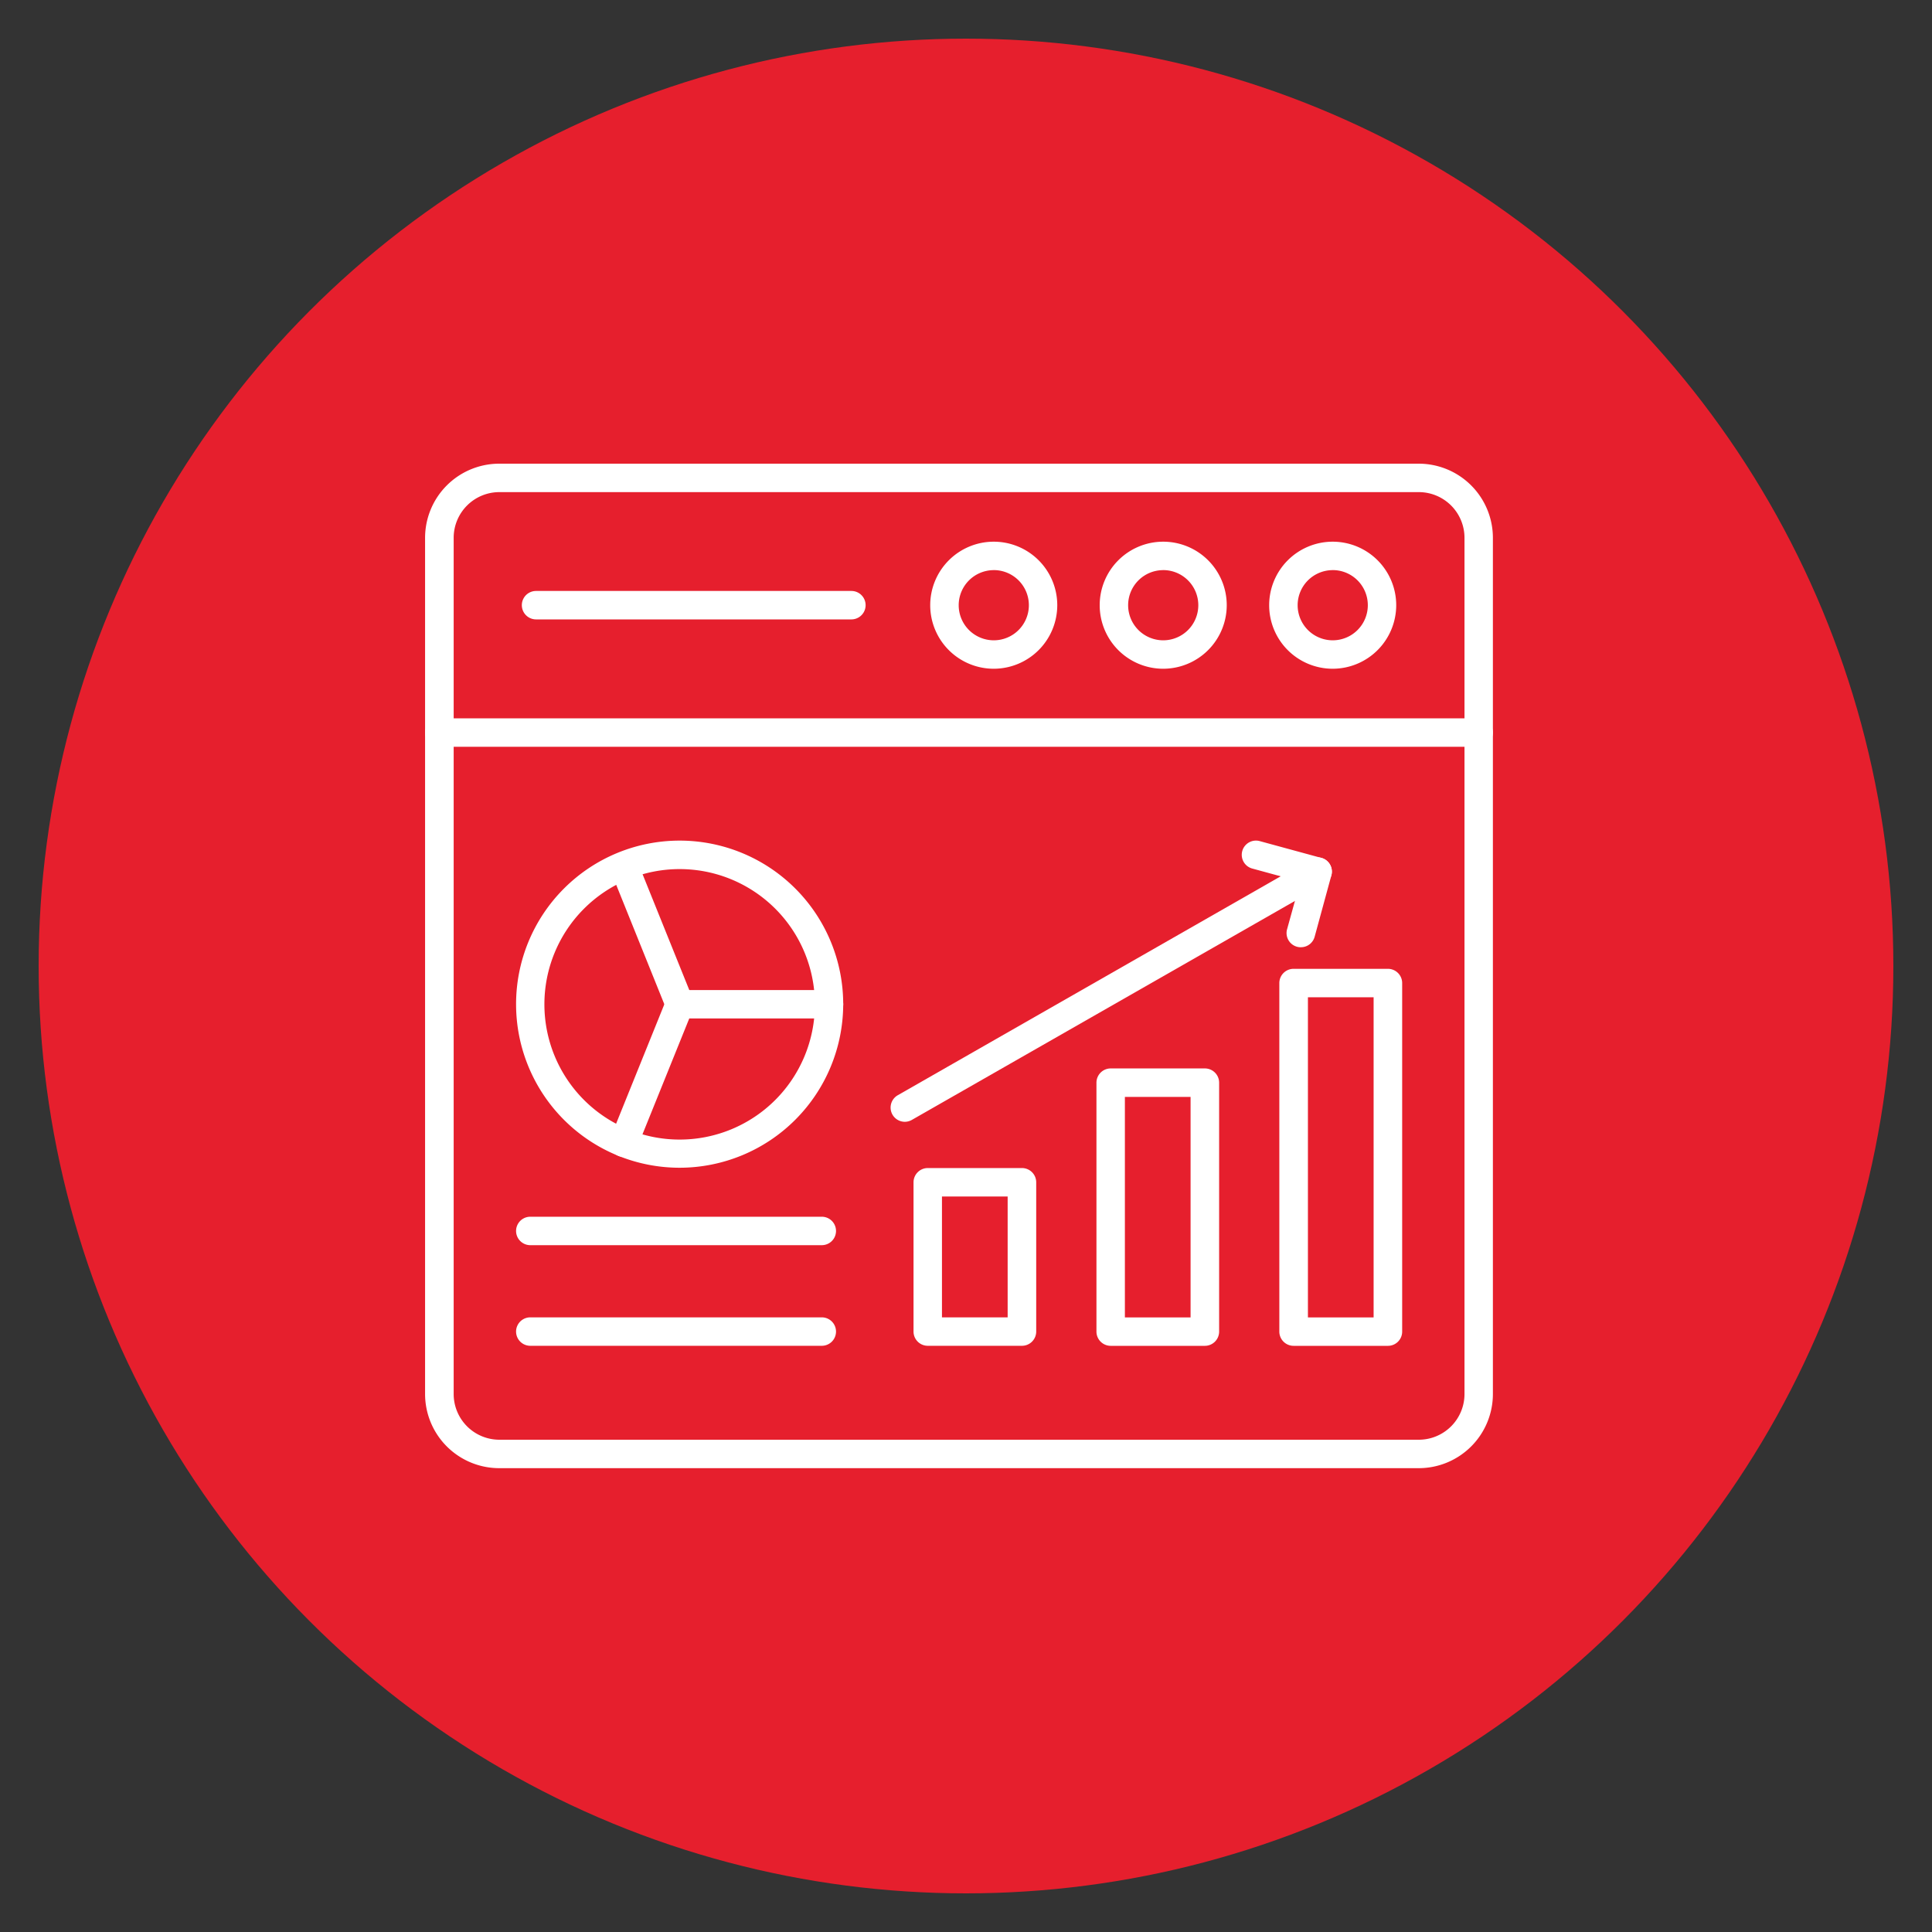 <svg xmlns="http://www.w3.org/2000/svg" xmlns:xlink="http://www.w3.org/1999/xlink" width="50" height="50" viewBox="0 0 50 50"><rect x="0" y="0" width="50" height="50" fill="#333333" stroke="none"/><defs><clipPath id="clip-retail-sales-analysis"><rect width="50" height="50"></rect></clipPath></defs><g id="retail-sales-analysis" clip-path="url(#clip-retail-sales-analysis)"><circle id="Ellipse_169" data-name="Ellipse 169" cx="24" cy="24" r="24" transform="translate(1 1)" fill="#e61f2d"></circle><g id="Group_16097" data-name="Group 16097" transform="translate(6.001 -0.972)"><path id="Path_6006" data-name="Path 6006" d="M53.945,23.563a1.644,1.644,0,1,1,1.644-1.644A1.646,1.646,0,0,1,53.945,23.563Zm0-2.552a.908.908,0,1,0,.909.908A.909.909,0,0,0,53.945,21.01Z" transform="translate(-34.228 -5.284)" fill="#fff" fill-rule="evenodd"></path><path id="Path_6007" data-name="Path 6007" d="M69.812,23.563a1.644,1.644,0,1,1,1.644-1.644A1.646,1.646,0,0,1,69.812,23.563Zm0-2.552a.908.908,0,1,0,.908.908A.909.909,0,0,0,69.812,21.01Z" transform="translate(-45.709 -5.284)" fill="#fff" fill-rule="evenodd"></path><path id="Path_6008" data-name="Path 6008" d="M85.683,23.563a1.644,1.644,0,1,1,1.644-1.644A1.646,1.646,0,0,1,85.683,23.563Zm0-2.552a.908.908,0,1,0,.909.908A.908.908,0,0,0,85.683,21.01Z" transform="translate(-57.194 -5.284)" fill="#fff" fill-rule="evenodd"></path><path id="Path_6009" data-name="Path 6009" d="M22.592,25.627H14.431a.368.368,0,0,1,0-.736h8.161a.368.368,0,1,1,0,.736Z" transform="translate(-6.559 -8.625)" fill="#fff" fill-rule="evenodd"></path><path id="Path_6010" data-name="Path 6010" d="M30.721,38.968H6.917A1.92,1.92,0,0,1,5,37.051V14.89a1.92,1.92,0,0,1,1.918-1.918h23.8a1.92,1.92,0,0,1,1.917,1.918V37.051A1.92,1.92,0,0,1,30.721,38.968Zm-23.8-25.26a1.183,1.183,0,0,0-1.181,1.181V37.051a1.183,1.183,0,0,0,1.181,1.181h23.8A1.183,1.183,0,0,0,31.9,37.051V14.889a1.183,1.183,0,0,0-1.181-1.181Z" transform="translate(0)" fill="#fff" fill-rule="evenodd"></path><path id="Path_6011" data-name="Path 6011" d="M32.271,37.549H5.368a.368.368,0,0,1,0-.736h26.9a.368.368,0,0,1,0,.736Z" transform="translate(-0.001 -17.251)" fill="#fff" fill-rule="evenodd"></path><path id="Path_6012" data-name="Path 6012" d="M17.76,56.735A4.233,4.233,0,1,1,21.993,52.5,4.237,4.237,0,0,1,17.76,56.735Zm0-7.729a3.5,3.5,0,1,0,3.5,3.5A3.5,3.5,0,0,0,17.76,49.006Z" transform="translate(-6.172 -25.542)" fill="#fff" fill-rule="evenodd"></path><path id="Path_6013" data-name="Path 6013" d="M24.085,53.608a.368.368,0,0,1-.341-.23L22.3,49.794a.368.368,0,0,1,.682-.275L24.426,53.1a.368.368,0,0,1-.341.505Z" transform="translate(-12.497 -26.279)" fill="#fff" fill-rule="evenodd"></path><path id="Path_6014" data-name="Path 6014" d="M22.638,66.578a.368.368,0,0,1-.341-.505l1.448-3.585a.367.367,0,0,1,.341-.23h3.865a.368.368,0,1,1,0,.736H24.334l-1.355,3.355a.368.368,0,0,1-.341.23Z" transform="translate(-12.497 -35.664)" fill="#fff" fill-rule="evenodd"></path><path id="Path_6015" data-name="Path 6015" d="M87.8,70.026H85.357a.369.369,0,0,1-.368-.368V60.637a.369.369,0,0,1,.368-.368H87.8a.369.369,0,0,1,.368.368v9.021A.368.368,0,0,1,87.8,70.026Zm-2.071-.735h1.7V61.005h-1.7Z" transform="translate(-57.881 -34.224)" fill="#fff" fill-rule="evenodd"></path><path id="Path_6016" data-name="Path 6016" d="M70.671,76.776H68.232a.369.369,0,0,1-.368-.368V69.965a.369.369,0,0,1,.368-.368h2.439a.369.369,0,0,1,.368.368v6.442A.369.369,0,0,1,70.671,76.776ZM68.6,76.041h1.7V70.334H68.6Z" transform="translate(-45.489 -40.974)" fill="#fff" fill-rule="evenodd"></path><path id="Path_6017" data-name="Path 6017" d="M53.546,83.526H51.107a.369.369,0,0,1-.368-.368V79.294a.369.369,0,0,1,.368-.368h2.439a.369.369,0,0,1,.368.368v3.864A.369.369,0,0,1,53.546,83.526Zm-2.071-.735h1.7V79.662h-1.7Z" transform="translate(-33.098 -47.725)" fill="#fff" fill-rule="evenodd"></path><path id="Path_6018" data-name="Path 6018" d="M48.959,56.68a.368.368,0,0,1-.182-.688l10.682-6.107a.368.368,0,0,1,.366.639L49.141,56.631a.37.37,0,0,1-.182.049Z" transform="translate(-31.543 -26.676)" fill="#fff" fill-rule="evenodd"></path><path id="Path_6019" data-name="Path 6019" d="M83.016,51.03a.381.381,0,0,1-.1-.013.367.367,0,0,1-.258-.451L83,49.332l-1.234-.337a.368.368,0,1,1,.193-.71l1.588.433a.367.367,0,0,1,.258.451l-.433,1.589a.367.367,0,0,1-.354.271Z" transform="translate(-55.35 -25.543)" fill="#fff" fill-rule="evenodd"></path><path id="Path_6020" data-name="Path 6020" d="M21.435,93.642H13.891a.368.368,0,0,1,0-.736h7.544a.368.368,0,0,1,0,.736Z" transform="translate(-6.168 -57.841)" fill="#fff" fill-rule="evenodd"></path><path id="Path_6021" data-name="Path 6021" d="M21.435,84.22H13.891a.368.368,0,0,1,0-.736h7.544a.368.368,0,0,1,0,.736Z" transform="translate(-6.168 -51.023)" fill="#fff" fill-rule="evenodd"></path></g></g></svg>